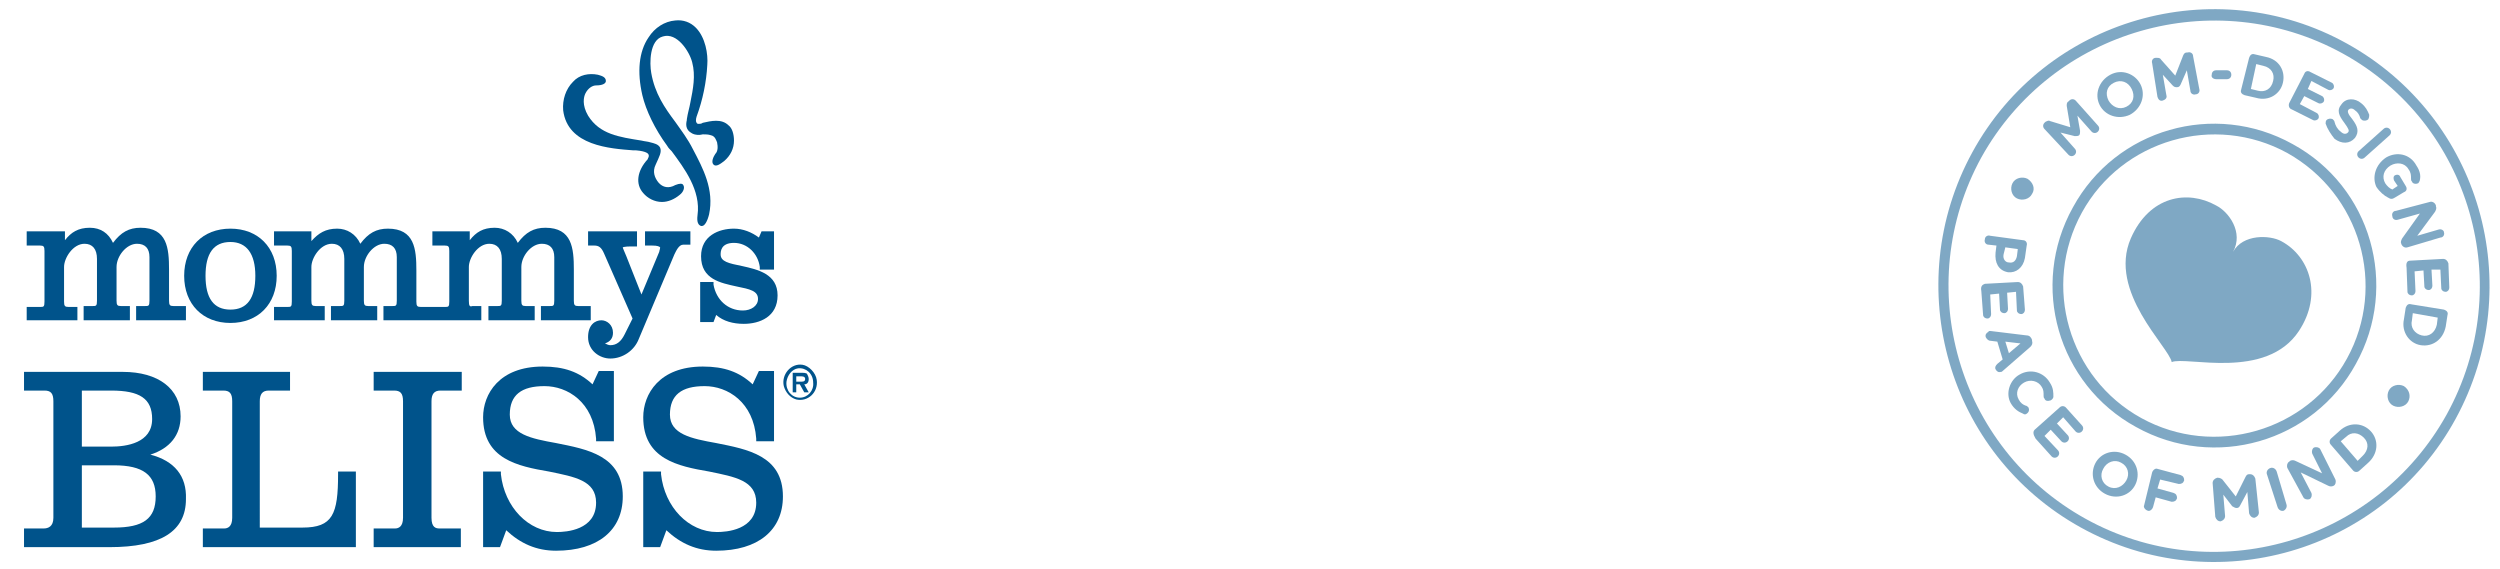 <?xml version="1.0" encoding="utf-8"?>
<!-- Generator: Adobe Illustrator 27.7.0, SVG Export Plug-In . SVG Version: 6.00 Build 0)  -->
<svg version="1.1" xmlns="http://www.w3.org/2000/svg" xmlns:xlink="http://www.w3.org/1999/xlink" x="0px" y="0px"
	 viewBox="0 0 281 64" style="enable-background:new 0 0 281 64;" xml:space="preserve">
<style type="text/css">
	.st0{clip-path:url(#SVGID_00000007429531472378559370000012953583506392628398_);}
	.st1{fill:#00538B;}
	.st2{opacity:0.5;fill:#00538B;}
</style>
<g id="Layer_1">
	<g>
		<defs>
			<rect id="SVGID_1_" x="2.7" y="2.1" width="89.1" height="59.9"/>
		</defs>
		<clipPath id="SVGID_00000016075953249245216880000017770182778057799852_">
			<use xlink:href="#SVGID_1_"  style="overflow:visible;"/>
		</clipPath>
		<g style="clip-path:url(#SVGID_00000016075953249245216880000017770182778057799852_);">
			<path class="st1" d="M71.2,16.9l0.3,0c1.2,0.1,1.4,0.4,1.4,0.5c0.1,0.2-0.1,0.4-0.1,0.5c-1.2,1.3-1.4,2.8-0.5,3.8
				c0.5,0.6,1.3,1,2.1,1c0.7,0,1.4-0.3,2-0.8c0.4-0.3,0.6-0.8,0.4-1.1c-0.1-0.2-0.4-0.2-0.9,0c-0.7,0.4-1.4,0.3-1.9-0.3
				c-0.4-0.5-0.7-1.2-0.3-2c0.4-0.9,0.7-1.4,0.5-1.9c-0.2-0.4-0.7-0.5-1.1-0.6c-0.3-0.1-0.6-0.1-1-0.2c-2.5-0.4-4.7-0.7-6-2.8
				c-0.7-1.2-0.5-2.1-0.3-2.5c0.3-0.6,0.8-0.9,1.2-0.9c0.7,0,1.1-0.2,1.1-0.5c0-0.5-0.6-0.6-0.9-0.7c-1-0.2-2.1,0-2.8,0.8
				c-0.8,0.8-1.2,2-1.1,3.2C63.8,16.4,68.6,16.7,71.2,16.9z"/>
			<path class="st1" d="M75,16.4c0.1,0.2,0.3,0.4,0.5,0.6c1.4,1.9,3.3,4.4,2.9,7.2c-0.1,0.8,0.1,1.1,0.4,1.2c0,0,0.1,0,0.1,0
				c0.3,0,0.6-0.5,0.8-1.3c0.6-2.8-0.7-5.2-1.8-7.3l0,0c-0.6-1.2-1.3-2.1-2-3.1c-1.2-1.6-2.3-3.2-2.7-5.5c-0.2-1.1-0.2-3.7,1.3-4.1
				c1.6-0.5,3,1.7,3.3,2.9c0.4,1.5,0.1,3-0.2,4.5c-0.1,0.6-0.3,1.2-0.4,1.9l0,0.1c-0.1,0.4-0.2,1.1,0.6,1.5c0.4,0.2,0.8,0.2,1.2,0.1
				c0.3,0,0.6,0,0.9,0.1c0.5,0.1,0.6,0.6,0.7,0.8c0.1,0.5,0.1,1-0.2,1.3c-0.2,0.3-0.5,0.9-0.2,1.2c0.3,0.3,0.8-0.1,1.2-0.4
				c0.7-0.6,1.1-1.4,1.1-2.3c0-0.7-0.2-1.4-0.6-1.7c-0.8-0.8-2-0.5-2.9-0.3l-0.2,0.1c-0.2,0-0.4,0.1-0.5-0.1c-0.1-0.1-0.1-0.4,0-0.7
				c0.7-1.9,1.1-3.9,1.2-5.8c0.1-1.2-0.2-3.1-1.3-4.2c-0.6-0.6-1.4-0.9-2.3-0.8c-1.2,0.1-2.3,0.8-3,1.9c-1.1,1.6-1.3,3.9-0.7,6.5
				C72.6,12.4,73.6,14.5,75,16.4L75,16.4z"/>
			<path class="st1" d="M16.9,51.1c2.2-0.7,3.4-2.2,3.4-4.3c0-3.1-2.5-5-6.5-5H2.7v2.1H5c0.7,0,1,0.3,1,1.2v13.1
				c0,1-0.6,1.2-1.1,1.2H2.7v2.1h9.6c5.8,0,8.6-1.8,8.6-5.4C21,53.5,19.6,51.8,16.9,51.1z M12.5,50.2H9.2v-6.3h3.3
				c3.2,0,4.6,0.9,4.6,3.2C17.1,49.8,14.2,50.2,12.5,50.2z M9.2,52.3h3.6c3.3,0,4.7,1.1,4.7,3.5c0,2.5-1.4,3.5-4.7,3.5H9.2V52.3z"/>
			<path class="st1" d="M38,53.3c0,4.5-0.6,6-4,6h-4.8V45.1c0-0.8,0.3-1.2,1-1.2h2.4v-2.1h-9.8v2.1h2.3c0.7,0,1,0.3,1,1.2v13.1
				c0,1-0.5,1.2-0.9,1.2h-2.4v2.1H40V53h-2L38,53.3L38,53.3z"/>
			<path class="st1" d="M42,43.9h2.3c0.7,0,1,0.3,1,1.2v13.1c0,1-0.5,1.2-0.9,1.2H42v2.1h9.8v-2.1h-2.4c-0.4,0-0.9-0.1-0.9-1.2V45.1
				c0-0.8,0.3-1.2,1-1.2h2.4v-2.1H42V43.9z"/>
			<path class="st1" d="M62.5,49.8c-2.8-0.5-5.2-1-5.2-3.2s1.3-3.2,3.9-3.2c2.6,0,5.5,1.8,5.8,5.9l0,0.3h2v-7.9h-1.7l-0.7,1.5
				c-1.5-1.4-3.2-2-5.6-2c-4.9,0-6.7,3.1-6.7,5.7c0,4.7,3.9,5.5,7.4,6.1c2.9,0.6,5.3,1,5.3,3.5c0,3.1-3.4,3.3-4.4,3.3
				c-3.2,0-5.9-2.8-6.3-6.5l0-0.3h-2v8.5h1.9l0.7-1.9c1.6,1.5,3.4,2.3,5.6,2.3c4.7,0,7.5-2.3,7.5-6.1C70,51.2,66,50.5,62.5,49.8
				L62.5,49.8z"/>
			<path class="st1" d="M80.5,49.8c-2.8-0.5-5.2-1-5.2-3.2c0-2.2,1.3-3.2,3.9-3.2c2.6,0,5.5,1.8,5.8,5.9l0,0.3h2v-7.9h-1.7l-0.7,1.5
				c-1.5-1.4-3.2-2-5.6-2c-4.9,0-6.7,3.1-6.7,5.7c0,4.7,3.9,5.5,7.4,6.1c2.9,0.6,5.3,1,5.3,3.5c0,3.1-3.4,3.3-4.4,3.3
				c-3.2,0-5.9-2.8-6.3-6.5l0-0.3h-2v8.5h1.9l0.7-1.9c1.6,1.5,3.4,2.3,5.6,2.3c4.7,0,7.5-2.3,7.5-6.1C88,51.2,84,50.5,80.5,49.8
				L80.5,49.8z"/>
			<path class="st1" d="M8.7,34.5h-1c-0.4,0-0.5-0.1-0.5-0.6V30c0-1,1-2.6,2.3-2.6c0.9,0,1.4,0.6,1.4,1.7v4.7c0,0.6-0.1,0.6-0.5,0.6
				h-1V36h5.2v-1.6h-1c-0.4,0-0.5-0.1-0.5-0.6V30c0-1.2,1.1-2.6,2.3-2.6c0.9,0,1.4,0.5,1.4,1.5v4.9c0,0.6-0.1,0.6-0.5,0.6h-1V36h5.6
				v-1.6h-1.4c-0.4,0-0.5-0.1-0.5-0.6v-3.5c0-2.4-0.2-4.7-3.2-4.7c-1.3,0-2.2,0.5-3.1,1.7c-0.5-1.1-1.4-1.7-2.6-1.7
				c-1.3,0-2.1,0.5-2.8,1.4V26H3v1.6h1.5c0.4,0,0.5,0.1,0.5,0.6v5.7c0,0.6-0.1,0.6-0.5,0.6H3V36h5.7V34.5L8.7,34.5z"/>
			<path class="st1" d="M31.1,31c0-3.2-2.1-5.3-5.2-5.3c-3.1,0-5.2,2.1-5.2,5.3s2.1,5.3,5.2,5.3S31.1,34.2,31.1,31z M28.7,31
				c0,2.5-0.9,3.8-2.8,3.8c-1.9,0-2.8-1.3-2.8-3.8c0-2.5,0.9-3.8,2.8-3.8C27.7,27.2,28.7,28.5,28.7,31z"/>
			<path class="st1" d="M52.7,33.8V30c0-1,1-2.6,2.3-2.6c0.9,0,1.4,0.6,1.4,1.7v4.7c0,0.6-0.1,0.6-0.5,0.6h-1V36h5.2v-1.6h-1
				c-0.4,0-0.5-0.1-0.5-0.6V30c0-1.2,1.1-2.6,2.3-2.6c0.9,0,1.4,0.5,1.4,1.5v4.9c0,0.6-0.1,0.6-0.5,0.6h-1V36h5.6v-1.6H65
				c-0.4,0-0.5-0.1-0.5-0.6v-3.5c0-2.4-0.2-4.7-3.2-4.7c-1.3,0-2.2,0.5-3.1,1.7c-0.5-1.1-1.5-1.7-2.6-1.7c-1.3,0-2.1,0.5-2.8,1.4V26
				h-4.2v1.6H50c0.4,0,0.5,0.1,0.5,0.6v5.7c0,0.6-0.1,0.6-0.5,0.6h-2.7c-0.4,0-0.5-0.1-0.5-0.6v-3.5c0-2.4-0.2-4.7-3.2-4.7
				c-1.3,0-2.2,0.5-3.1,1.7c-0.5-1.1-1.5-1.7-2.6-1.7c-1.3,0-2.1,0.5-2.9,1.4V26h-4.2v1.6h1.5c0.4,0,0.5,0.1,0.5,0.6v5.7
				c0,0.6-0.1,0.6-0.5,0.6h-1.5V36h5.7v-1.6h-1c-0.4,0-0.5-0.1-0.5-0.6V30c0-1,1-2.6,2.3-2.6c0.9,0,1.4,0.6,1.4,1.7v4.7
				c0,0.6-0.1,0.6-0.5,0.6h-1V36h5.2v-1.6h-1c-0.4,0-0.5-0.1-0.5-0.6V30c0-1.2,1.1-2.6,2.3-2.6c0.9,0,1.4,0.5,1.4,1.5v4.9
				c0,0.6-0.1,0.6-0.5,0.6h-1V36h11v-1.6h-1C52.8,34.5,52.7,34.4,52.7,33.8L52.7,33.8z"/>
			<path class="st1" d="M76.8,27.5h0.8V26h-5.1v1.6h0.8c0.6,0,0.8,0.1,0.9,0.2c0,0.2-0.1,0.4-0.1,0.5l-2,4.8l-1.7-4.3
				c-0.2-0.5-0.4-0.9-0.4-1c0,0,0.2-0.1,0.9-0.1h0.7V26h-5.5v1.6h0.7c0.5,0,0.8,0.2,1.1,0.9l3.2,7.3l-0.9,1.8
				c-0.4,0.8-0.9,1.2-1.6,1.2c-0.2,0-0.4-0.1-0.6-0.2c0.6-0.2,0.9-0.6,0.9-1.2c0-0.9-0.7-1.4-1.3-1.4c-0.7,0-1.5,0.5-1.5,1.9
				c0,1.5,1.3,2.4,2.5,2.4c1.4,0,2.7-0.9,3.2-2.2l4-9.5C76,28.2,76.3,27.5,76.8,27.5L76.8,27.5z"/>
			<path class="st1" d="M78.8,28.8c0,2.6,2.2,3,4,3.4c1.5,0.3,2.4,0.5,2.4,1.4c0,0.8-0.8,1.3-1.7,1.3c-1.7,0-3-1.2-3.3-2.9l0-0.3
				h-1.5v4.5h1.5l0.3-0.8c0.8,0.7,1.9,1,3.1,1c1.8,0,3.8-0.8,3.8-3.2c0-2.4-2.2-2.9-4-3.3c-1.5-0.3-2.4-0.5-2.4-1.3
				c0-0.3,0-1.3,1.5-1.3c1.5,0,2.7,1.2,2.9,2.7l0,0.3H87v-4.3h-1.4l-0.3,0.7c-0.8-0.6-1.8-1-2.8-1C80.8,25.7,78.8,26.5,78.8,28.8
				L78.8,28.8z"/>
			<path class="st1" d="M90.2,41c-1.3-0.2-2.4,1.1-2.1,2.4c0.2,0.7,0.7,1.3,1.4,1.5c1.3,0.3,2.5-0.8,2.3-2.2
				C91.7,41.9,90.9,41.1,90.2,41L90.2,41z M89.9,44.7c-0.9,0-1.6-0.8-1.5-1.8c0.1-0.7,0.6-1.4,1.3-1.5c0.9-0.1,1.7,0.6,1.7,1.6
				C91.5,43.9,90.8,44.7,89.9,44.7z"/>
			<path class="st1" d="M90.9,42.6c0-0.2-0.1-0.4-0.2-0.6c-0.2-0.1-0.4-0.1-0.6-0.1h-1v2.2h0.4v-0.9h0.4l0.5,0.9h0.5l-0.5-0.9
				C90.7,43.2,90.9,43,90.9,42.6L90.9,42.6z M90.1,42.9h-0.6v-0.6H90c0.2,0,0.5,0,0.5,0.3C90.5,42.8,90.4,42.9,90.1,42.9z"/>
		</g>
	</g>
</g>
<g id="badge">
	<path class="st2" d="M227.4,27c0.3,0,0.5,0.3,0.4,0.6l-0.2,1.4c-0.2,1.1-1,1.7-1.9,1.6l0,0c-1.1-0.2-1.5-1.1-1.4-2.2l0.1-0.8
		l-0.9-0.1c-0.3,0-0.5-0.3-0.4-0.6c0-0.3,0.3-0.5,0.6-0.4L227.4,27L227.4,27z M225.2,28.6c-0.1,0.5,0.2,0.9,0.6,0.9l0,0
		c0.5,0.1,0.8-0.2,0.9-0.7l0.1-0.8l-1.4-0.2L225.2,28.6L225.2,28.6z"/>
	<path class="st2" d="M223.1,31.9l3.7-0.2c0.3,0,0.5,0.2,0.6,0.5l0.2,2.6c0,0.3-0.2,0.5-0.4,0.5c-0.3,0-0.5-0.2-0.5-0.4l-0.1-2.1
		l-1,0.1l0.1,1.8c0,0.3-0.2,0.5-0.4,0.5c-0.3,0-0.5-0.2-0.5-0.4l-0.1-1.8l-1,0.1l0.1,2.2c0,0.3-0.2,0.5-0.4,0.5
		c-0.3,0-0.5-0.2-0.5-0.4l-0.2-2.7C222.6,32.2,222.8,32,223.1,31.9z"/>
	<path class="st2" d="M223.7,37.2l4.1,0.5c0.3,0,0.5,0.2,0.6,0.5l0,0.1c0.1,0.3,0,0.5-0.2,0.7l-3.1,2.7c-0.1,0.1-0.1,0.1-0.2,0.1
		c-0.3,0.1-0.5-0.1-0.6-0.3c-0.1-0.2,0-0.4,0.2-0.6l0.6-0.5l-0.6-2l-0.8-0.1c-0.2,0-0.4-0.2-0.5-0.4c-0.1-0.3,0.1-0.5,0.3-0.6
		C223.5,37.2,223.6,37.2,223.7,37.2 M225.8,39.7l1.3-1.1l-1.7-0.2L225.8,39.7z"/>
	<path class="st2" d="M227,42.1L227,42.1c1.2-0.7,2.7-0.3,3.4,0.9c0.4,0.6,0.4,1.1,0.4,1.6c0,0.1-0.1,0.3-0.3,0.4
		c-0.3,0.1-0.6,0.1-0.7-0.2c-0.1-0.1-0.1-0.2-0.1-0.3c0-0.4,0-0.7-0.2-1c-0.4-0.7-1.3-0.9-2-0.5l0,0c-0.7,0.4-1,1.2-0.6,1.9
		c0.2,0.4,0.5,0.6,0.8,0.7c0.1,0,0.2,0.1,0.3,0.2c0.1,0.2,0.1,0.5-0.2,0.7c-0.1,0.1-0.3,0.1-0.4,0c-0.5-0.2-1-0.5-1.4-1.2
		C225.4,44.2,225.9,42.7,227,42.1"/>
	<path class="st2" d="M228.7,48.3l2.8-2.5c0.2-0.2,0.5-0.2,0.7,0l1.8,2c0.2,0.2,0.2,0.5,0,0.7c-0.2,0.2-0.5,0.2-0.7,0l-1.4-1.6
		l-0.7,0.7l1.2,1.3c0.2,0.2,0.2,0.5,0,0.7c-0.2,0.2-0.5,0.2-0.7,0l-1.2-1.3l-0.7,0.7l1.5,1.6c0.2,0.2,0.2,0.5,0,0.7
		c-0.2,0.2-0.5,0.2-0.7,0l-1.8-2C228.5,48.8,228.5,48.5,228.7,48.3z"/>
	<path class="st2" d="M235.5,52.1L235.5,52.1c0.6-1.2,2.1-1.7,3.4-1c1.3,0.7,1.7,2.2,1.1,3.4l0,0c-0.6,1.2-2.1,1.7-3.4,1
		C235.3,54.8,234.9,53.3,235.5,52.1z M239,54L239,54c0.4-0.7,0.2-1.6-0.6-2c-0.7-0.4-1.6-0.1-2,0.7l0,0c-0.4,0.7-0.2,1.6,0.6,2
		S238.6,54.7,239,54z"/>
	<path class="st2" d="M241.9,53.1c0.1-0.3,0.4-0.5,0.6-0.4l2.6,0.7c0.3,0.1,0.4,0.3,0.4,0.6c-0.1,0.3-0.3,0.4-0.6,0.4l-2.1-0.5
		l-0.3,1l1.8,0.5c0.3,0.1,0.4,0.3,0.4,0.6c-0.1,0.3-0.3,0.4-0.6,0.4l-1.8-0.5L242,57c-0.1,0.3-0.4,0.5-0.6,0.4
		c-0.3-0.1-0.5-0.4-0.4-0.6L241.9,53.1L241.9,53.1z"/>
	<path class="st2" d="M248.7,54.3c0-0.3,0.2-0.5,0.5-0.6l0.1,0c0.2,0,0.4,0.1,0.5,0.2l1.5,1.9l1.1-2.2c0.1-0.2,0.2-0.3,0.4-0.3
		l0.1,0c0.3,0,0.5,0.2,0.6,0.5l0.4,3.8c0,0.3-0.2,0.5-0.5,0.6c-0.3,0-0.5-0.2-0.6-0.5l-0.2-2.4l-0.8,1.5c-0.1,0.2-0.2,0.3-0.4,0.3
		c-0.2,0-0.3-0.1-0.5-0.2l-1-1.3l0.2,2.4c0,0.3-0.2,0.5-0.5,0.6c-0.3,0-0.5-0.2-0.6-0.5L248.7,54.3L248.7,54.3z"/>
	<path class="st2" d="M254.8,53.3c-0.1-0.3,0.1-0.6,0.4-0.7c0.3-0.1,0.6,0.1,0.7,0.4l1.1,3.7c0.1,0.3-0.1,0.6-0.3,0.7
		c-0.3,0.1-0.6-0.1-0.7-0.4L254.8,53.3L254.8,53.3z"/>
	<path class="st2" d="M257.1,52.6c-0.1-0.3,0-0.6,0.2-0.7l0.1-0.1c0.2-0.1,0.4-0.1,0.6,0l3,1.4l-1.1-2.2c-0.1-0.3,0-0.6,0.2-0.7
		c0.3-0.1,0.6,0,0.7,0.2l1.7,3.4c0.1,0.3,0,0.6-0.2,0.7l0,0c-0.2,0.1-0.4,0.1-0.6,0l-3.1-1.5l1.2,2.3c0.1,0.3,0,0.6-0.2,0.7
		c-0.3,0.1-0.6,0-0.7-0.2L257.1,52.6L257.1,52.6z"/>
	<path class="st2" d="M262,50c-0.2-0.2-0.2-0.5,0-0.7l1-0.9c1.1-1,2.6-0.9,3.5,0.1l0,0c0.9,1,0.8,2.5-0.3,3.5l-1,0.9
		c-0.2,0.2-0.5,0.2-0.7,0L262,50L262,50z M265.6,51.2c0.6-0.6,0.7-1.4,0.1-2l0,0c-0.6-0.6-1.4-0.7-2-0.1l-0.6,0.5l1.9,2.2
		L265.6,51.2L265.6,51.2z"/>
	<path class="st2" d="M233.9,59.3c-15-8.3-20.4-27.2-12.2-42.2s27.2-20.5,42.1-12.2c15,8.3,20.4,27.2,12.2,42.2
		C267.8,62.1,248.9,67.6,233.9,59.3z M263.3,6c-14.4-7.9-32.6-2.7-40.6,11.7c-7.9,14.4-2.7,32.6,11.7,40.6s32.6,2.7,40.6-11.7
		C283,32.1,277.7,13.9,263.3,6z"/>
	<path class="st2" d="M240.1,48c-8.8-4.8-12-15.9-7.1-24.7c4.8-8.8,15.9-12,24.7-7.1c8.8,4.8,12,15.9,7.1,24.7
		C260,49.7,248.9,52.9,240.1,48z M257.1,17.2c-8.2-4.5-18.6-1.5-23.1,6.7c-4.5,8.2-1.5,18.6,6.7,23.1s18.6,1.5,23.1-6.7
		C268.3,32.1,265.3,21.8,257.1,17.2z"/>
	<path class="st2" d="M228.4,21.8c-0.3,0.6-1.1,0.8-1.7,0.5c-0.6-0.3-0.8-1.1-0.5-1.7c0.3-0.6,1.1-0.8,1.7-0.5
		C228.5,20.5,228.8,21.2,228.4,21.8z"/>
	<path class="st2" d="M270.7,45.1c-0.3,0.6-1.1,0.8-1.7,0.5c-0.6-0.3-0.8-1.1-0.5-1.7c0.3-0.6,1.1-0.8,1.7-0.5
		C270.8,43.8,271,44.5,270.7,45.1z"/>
	<path class="st2" d="M229.8,14.5c-0.2-0.2-0.2-0.5,0-0.7l0.1-0.1c0.2-0.1,0.4-0.2,0.5-0.1l2.3,0.7l-0.4-2.4c0-0.2,0-0.4,0.2-0.5
		l0.1-0.1c0.2-0.2,0.5-0.2,0.7,0l2.5,2.8c0.2,0.2,0.2,0.5,0,0.7c-0.2,0.2-0.5,0.2-0.7,0l-1.6-1.8l0.3,1.7c0,0.2,0,0.4-0.1,0.5
		c-0.1,0.1-0.3,0.1-0.5,0.1l-1.6-0.4l1.6,1.8c0.2,0.2,0.2,0.5,0,0.7c-0.2,0.2-0.5,0.2-0.7,0L229.8,14.5L229.8,14.5z"/>
	<path class="st2" d="M236,11.8L236,11.8c-0.6-1.2-0.1-2.7,1.2-3.4c1.3-0.7,2.8-0.1,3.4,1.1l0,0c0.6,1.2,0.1,2.7-1.2,3.4
		C238.1,13.5,236.6,13,236,11.8 M239.6,10L239.6,10c-0.4-0.8-1.2-1.1-2-0.7c-0.8,0.4-1,1.2-0.6,2l0,0c0.4,0.7,1.2,1.1,2,0.7
		C239.8,11.6,240,10.8,239.6,10"/>
	<path class="st2" d="M241.9,7.1c-0.1-0.3,0.1-0.6,0.4-0.6l0.1,0c0.2,0,0.4,0,0.5,0.2l1.6,1.8l0.9-2.3c0.1-0.2,0.2-0.3,0.4-0.3
		l0.1,0c0.3-0.1,0.6,0.1,0.6,0.4l0.7,3.7c0.1,0.3-0.1,0.6-0.4,0.6c-0.3,0.1-0.6-0.1-0.6-0.4l-0.4-2.3l-0.7,1.6
		c-0.1,0.2-0.2,0.3-0.4,0.3c-0.2,0-0.3,0-0.5-0.2l-1.1-1.2l0.4,2.3c0.1,0.3-0.1,0.5-0.4,0.6c-0.3,0.1-0.5-0.1-0.6-0.4L241.9,7.1
		L241.9,7.1z"/>
	<path class="st2" d="M248.6,8.4c0-0.3,0.2-0.5,0.5-0.5l1.2,0c0.3,0,0.5,0.2,0.5,0.5c0,0.3-0.2,0.5-0.5,0.5l-1.2,0
		C248.8,8.9,248.5,8.7,248.6,8.4z"/>
	<path class="st2" d="M252.8,6.5c0.1-0.3,0.3-0.5,0.6-0.4l1.3,0.3c1.5,0.3,2.2,1.6,1.9,2.9l0,0c-0.3,1.3-1.6,2.1-3,1.7l-1.3-0.3
		c-0.3-0.1-0.5-0.3-0.4-0.6L252.8,6.5L252.8,6.5z M253.8,10.2c0.8,0.2,1.5-0.2,1.7-1.1l0,0c0.2-0.8-0.2-1.5-1.1-1.7l-0.8-0.2L253,10
		L253.8,10.2z"/>
	<path class="st2" d="M257.3,11.6l1.7-3.3c0.1-0.3,0.4-0.4,0.7-0.2l2.4,1.2c0.2,0.1,0.3,0.4,0.2,0.6c-0.1,0.2-0.4,0.3-0.6,0.2
		l-1.9-1l-0.4,0.9l1.6,0.8c0.2,0.1,0.3,0.4,0.2,0.6c-0.1,0.2-0.4,0.3-0.6,0.2l-1.6-0.8l-0.5,0.9l1.9,1c0.2,0.1,0.3,0.4,0.2,0.6
		c-0.1,0.2-0.4,0.3-0.6,0.2l-2.4-1.2C257.3,12.2,257.2,11.9,257.3,11.6z"/>
	<path class="st2" d="M261.4,13.9c0-0.1,0-0.3,0.1-0.4c0.2-0.2,0.5-0.2,0.7-0.1c0.1,0.1,0.2,0.2,0.2,0.3c0.1,0.4,0.3,0.8,0.7,1.1
		c0.3,0.3,0.6,0.3,0.8,0.1l0,0c0.2-0.2,0.1-0.4-0.4-1.1c-0.6-0.8-0.9-1.4-0.3-2.1l0,0c0.5-0.7,1.5-0.7,2.2-0.1
		c0.5,0.4,0.7,0.8,0.9,1.3c0,0.1,0,0.3-0.1,0.5c-0.2,0.2-0.5,0.2-0.7,0.1c-0.1-0.1-0.1-0.1-0.2-0.2c-0.1-0.4-0.3-0.7-0.6-0.9
		c-0.3-0.3-0.6-0.2-0.7-0.1l0,0c-0.2,0.2-0.1,0.5,0.4,1.1c0.6,0.8,0.8,1.4,0.3,2.1l0,0c-0.6,0.7-1.5,0.7-2.3,0.1
		C262,15.1,261.6,14.5,261.4,13.9"/>
	<path class="st2" d="M267.9,14.5c0.2-0.2,0.5-0.2,0.7,0c0.2,0.2,0.2,0.5,0,0.7l-2.8,2.5c-0.2,0.2-0.5,0.2-0.7,0
		c-0.2-0.2-0.2-0.5,0-0.7L267.9,14.5z"/>
	<path class="st2" d="M268.2,17.7L268.2,17.7c1.2-0.7,2.7-0.4,3.4,0.9c0.4,0.6,0.5,1.1,0.4,1.6c0,0.1-0.1,0.3-0.2,0.4
		c-0.2,0.1-0.6,0.1-0.7-0.2c-0.1-0.1-0.1-0.2-0.1-0.3c0-0.4,0-0.7-0.3-1.1c-0.4-0.7-1.3-0.8-2-0.4l0,0c-0.8,0.5-1,1.3-0.6,2
		c0.2,0.3,0.5,0.6,0.8,0.7l0.6-0.4l-0.4-0.6c-0.1-0.2-0.1-0.5,0.1-0.6c0.2-0.1,0.5-0.1,0.6,0.2l0.6,1c0.2,0.3,0.1,0.6-0.2,0.7
		l-1,0.6c-0.3,0.2-0.5,0.2-0.8,0c-0.4-0.2-0.9-0.6-1.3-1.2C266.6,19.9,267,18.5,268.2,17.7"/>
	<path class="st2" d="M273.1,22.7c0.3-0.1,0.6,0.1,0.7,0.4l0,0.1c0.1,0.2,0,0.4-0.1,0.6l-2,2.7l2.4-0.7c0.3-0.1,0.6,0.1,0.6,0.3
		c0.1,0.3-0.1,0.6-0.4,0.6l-3.7,1.1c-0.3,0.1-0.6-0.1-0.7-0.4l0,0c-0.1-0.2,0-0.4,0.1-0.6l2-2.8l-2.5,0.7c-0.3,0.1-0.6-0.1-0.6-0.4
		c-0.1-0.3,0.1-0.6,0.4-0.6L273.1,22.7L273.1,22.7z"/>
	<path class="st2" d="M270.9,29.3l3.7-0.2c0.3,0,0.5,0.2,0.6,0.5l0.1,2.7c0,0.3-0.2,0.5-0.4,0.5c-0.3,0-0.5-0.2-0.5-0.4l-0.1-2.1
		l-1,0l0.1,1.8c0,0.3-0.2,0.5-0.4,0.5c-0.3,0-0.5-0.2-0.5-0.4l-0.1-1.8l-1,0.1l0.1,2.2c0,0.3-0.2,0.5-0.4,0.5
		c-0.3,0-0.5-0.2-0.5-0.4l-0.1-2.7C270.4,29.5,270.6,29.3,270.9,29.3"/>
	<path class="st2" d="M274.7,34.8c0.3,0.1,0.5,0.3,0.4,0.6l-0.2,1.3c-0.3,1.5-1.5,2.3-2.8,2.1l0,0c-1.3-0.2-2.2-1.5-1.9-2.9l0.2-1.3
		c0.1-0.3,0.3-0.5,0.6-0.4L274.7,34.8L274.7,34.8z M271.1,36c-0.2,0.8,0.3,1.5,1.1,1.7l0,0c0.8,0.2,1.5-0.3,1.7-1.2l0.1-0.8
		l-2.8-0.5L271.1,36L271.1,36z"/>
	<path class="st2" d="M256.4,27.1c-1.3-0.7-4.3-0.8-5.4,1.2c1.2-2.2-0.5-4.5-1.9-5.2c-3.2-1.8-7.5-1.1-9.6,3.7
		c-2.6,6,4.3,12.2,4.6,13.9c1.6-0.7,10.6,2.1,14.3-3.5C261.1,33.1,259.6,28.8,256.4,27.1"/>
</g>
</svg>
